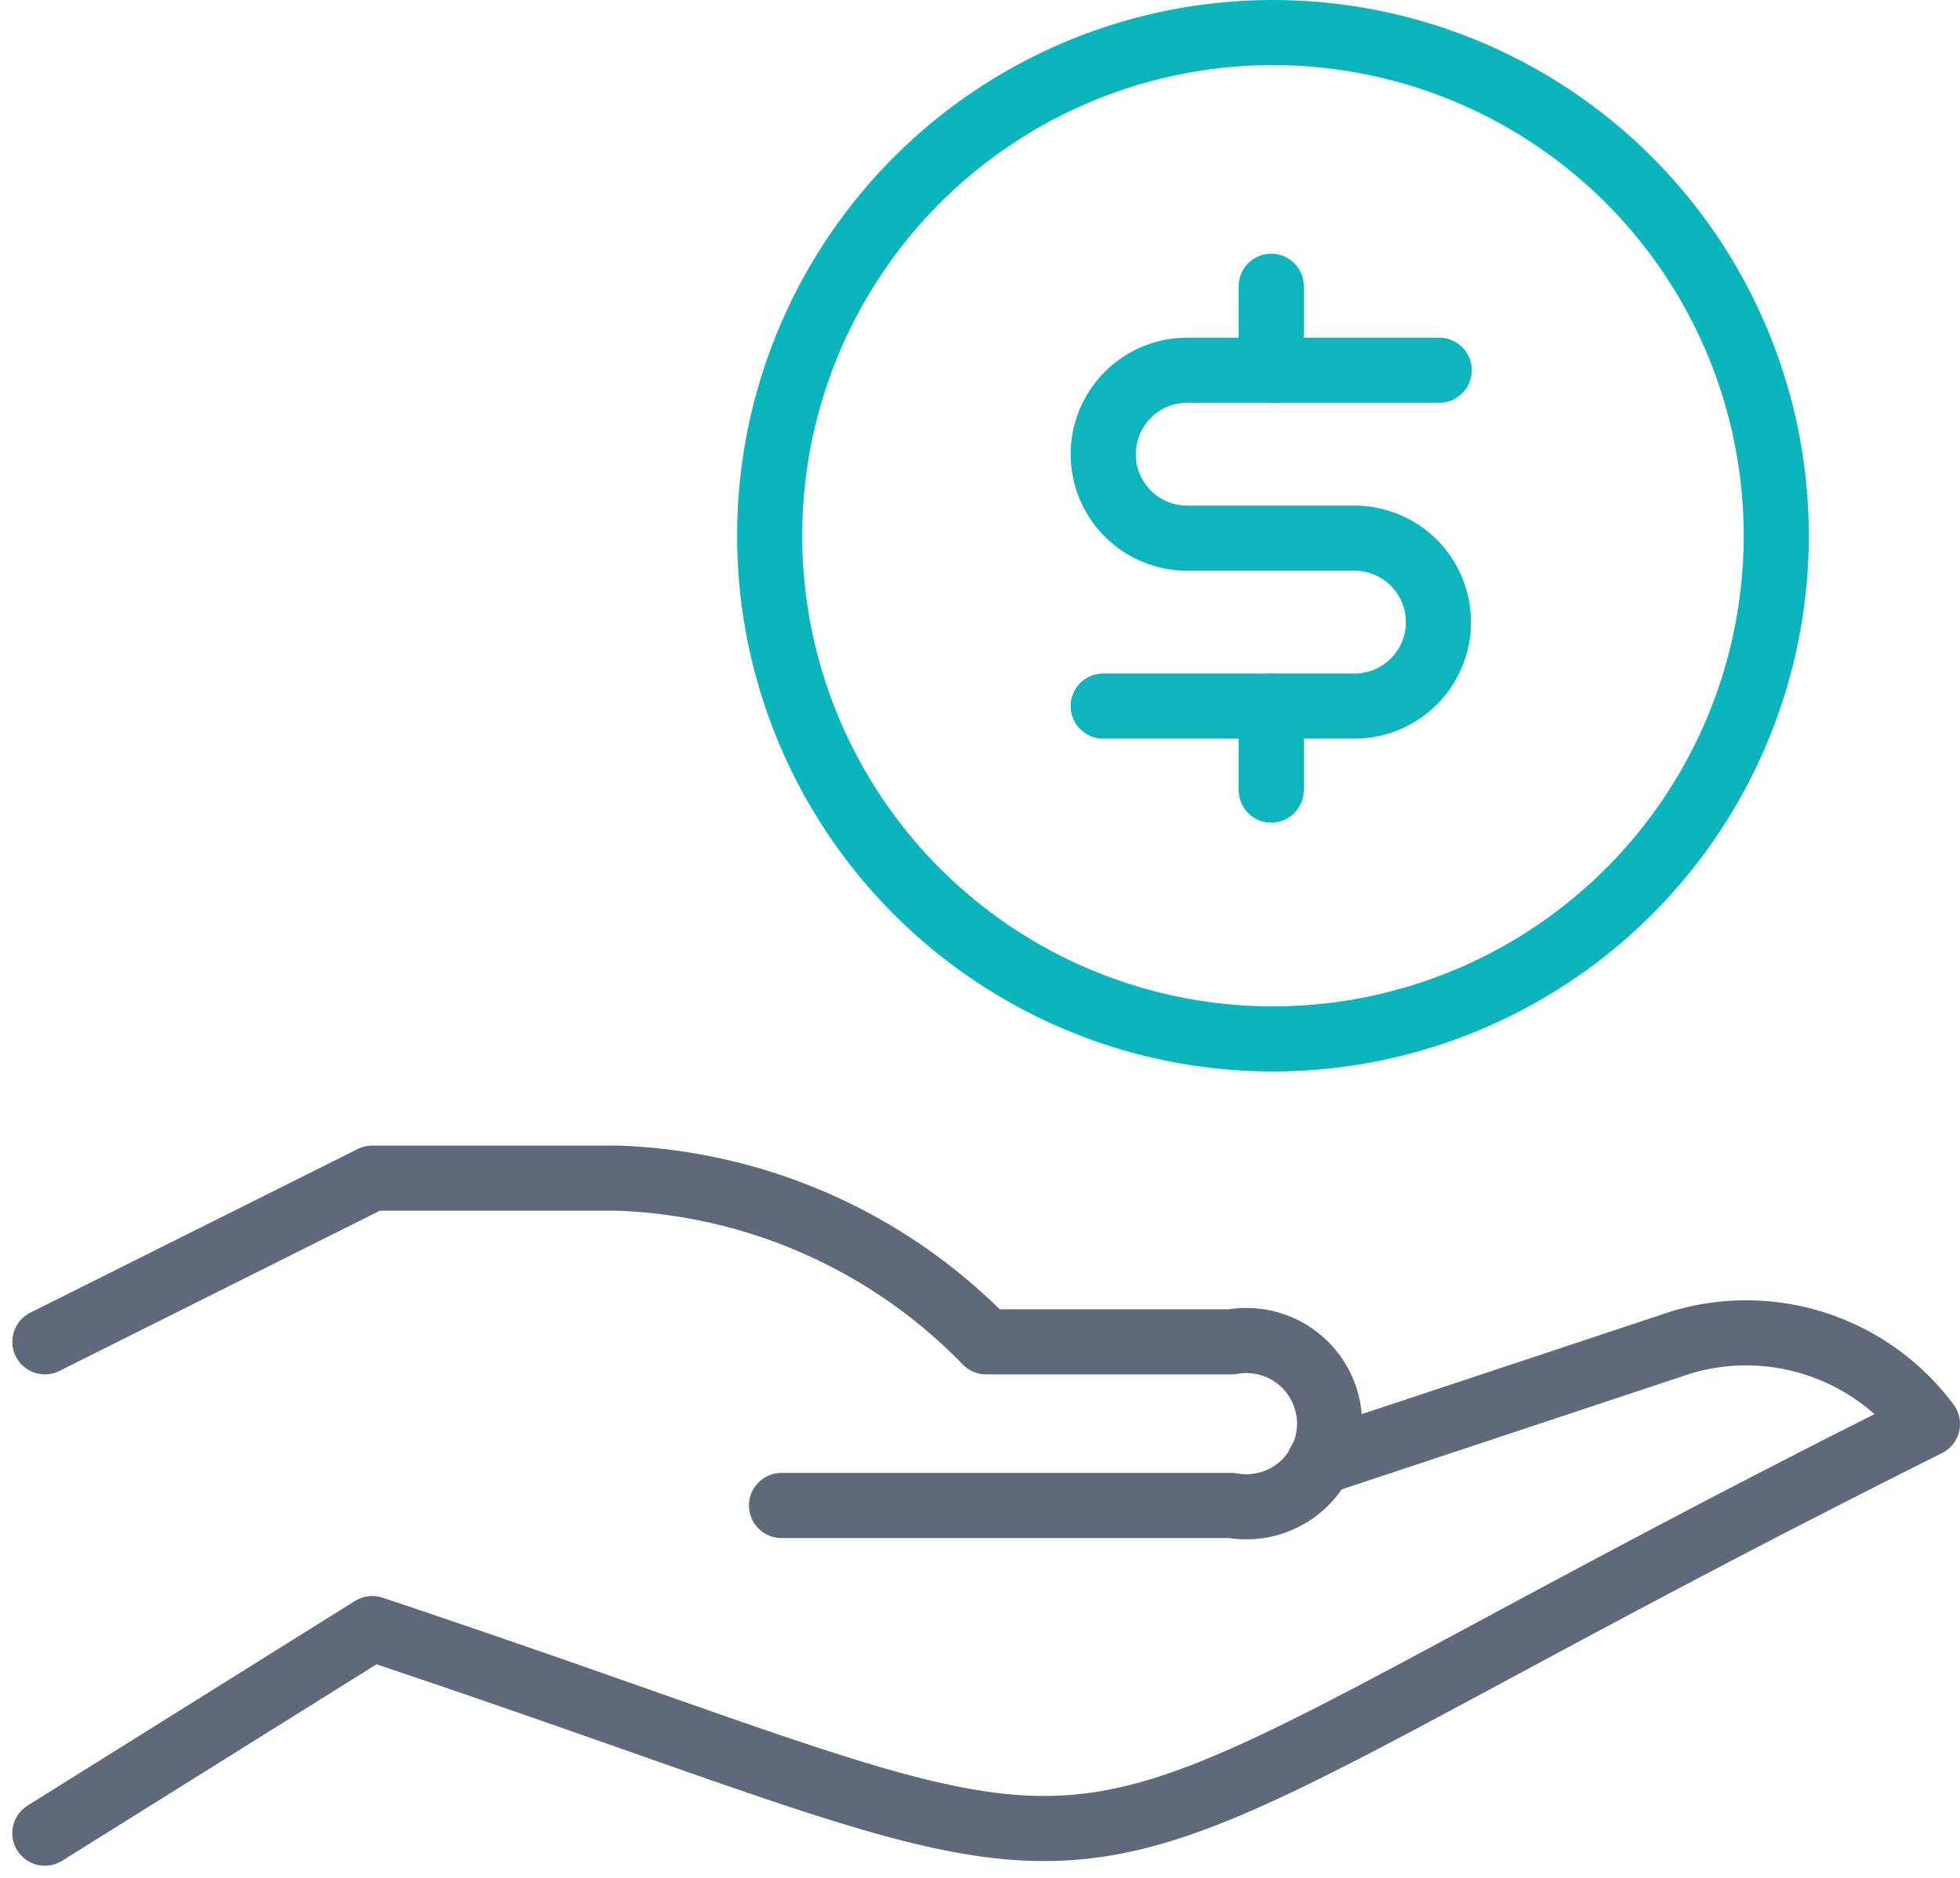 <svg xmlns="http://www.w3.org/2000/svg" width="270.902" height="259.636" viewBox="0 0 270.902 259.636"><defs><style>.a,.b,.c{fill:none;stroke-linecap:round;stroke-linejoin:round;stroke-width:9px;}.a{stroke:#5f6979;}.b{stroke:#0cb5bc;}.c{stroke:#0eb5bc;}</style></defs><g transform="translate(-902.106 -458.721)"><g transform="translate(908.307 463.221)"><path class="a" d="M1084.451,528.434l50.116-16.642a31.225,31.225,0,0,1,33.941,11.311c-138.347,69.156-93.582,68.75-214.952,28.284l-45.249,28.284" transform="translate(-908.307 -330.736)"/><path class="a" d="M1010.124,550.129h62.222a11.494,11.494,0,1,0,0-22.626h-33.938a74.606,74.606,0,0,0-50.91-22.626H953.556L908.307,527.5" transform="translate(-908.307 -346.496)"/><path class="b" d="M1004.218,602.348a69.563,69.563,0,1,0-69.563-69.563A69.562,69.562,0,0,0,1004.218,602.348Z" transform="translate(-834.477 -463.221)"/><path class="c" d="M694.846,197.9v11.61" transform="translate(-525.344 -104.781)"/><path class="c" d="M694.846,181.711v11.61" transform="translate(-525.344 -146.637)"/><path class="c" d="M688.37,231.383H723.2a11.609,11.609,0,0,0,0-23.217H699.98a11.608,11.608,0,1,1,0-23.217h34.827" transform="translate(-542.088 -138.265)"/></g></g></svg>